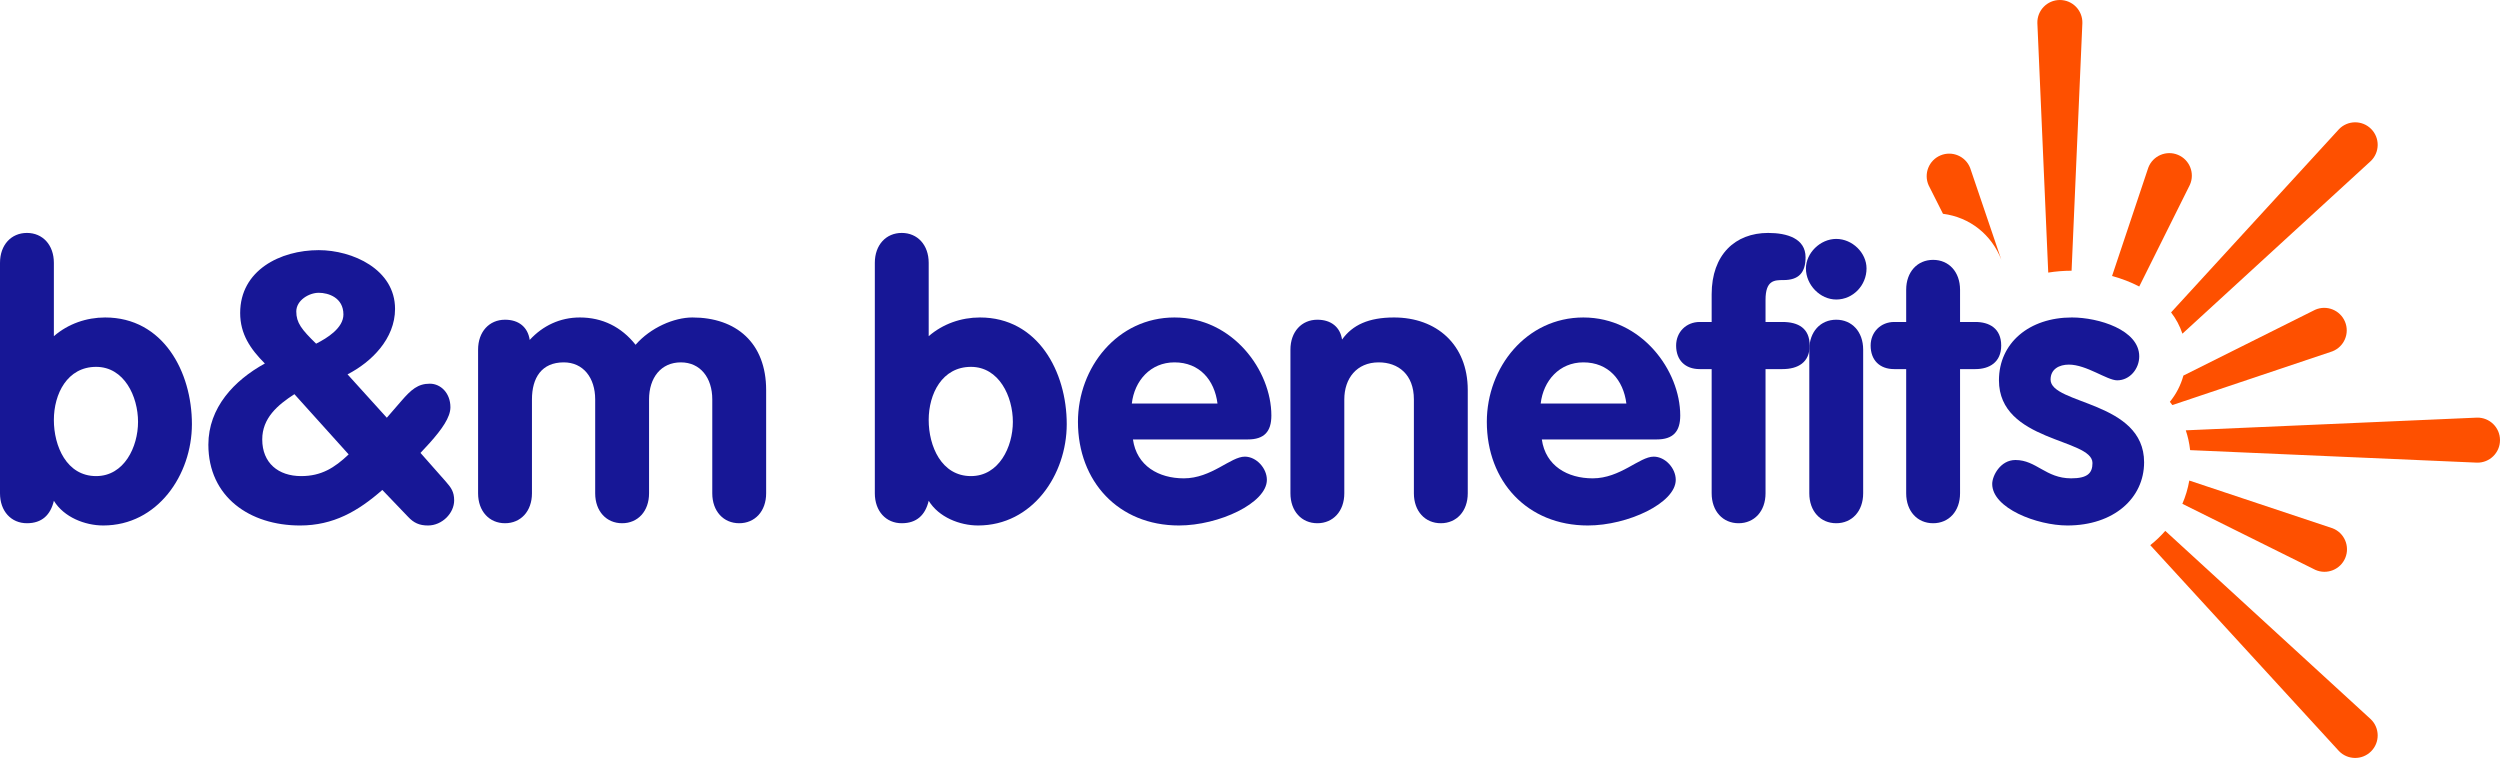 <?xml version="1.0" encoding="utf-8"?>
<!-- Generator: Adobe Illustrator 28.3.0, SVG Export Plug-In . SVG Version: 6.00 Build 0)  -->
<svg version="1.1" id="Reusable_Shopping_Bag" xmlns="http://www.w3.org/2000/svg" xmlns:xlink="http://www.w3.org/1999/xlink"
	 x="0px" y="0px" width="986.221px" height="299px" viewBox="0 0 986.221 299"
	 style="enable-background:new 0 0 986.221 299;" xml:space="preserve">
<style type="text/css">
	.st0{fill:#171796;}
	.st1{fill:#FE5000;}
</style>
<g>
	<g>
		<path class="st0" d="M0,103.695c0-7.085,4.427-11.807,10.625-11.807
			c6.199,0,10.626,4.722,10.626,11.807v28.924
			c5.608-4.869,12.839-7.379,20.219-7.379c22.874,0,34.238,21.4,34.238,42.061
			c0,20.07-13.577,39.994-34.976,39.994c-7.231,0-15.495-3.246-19.48-9.741
			c-1.328,5.608-4.723,8.854-10.626,8.854C4.427,206.409,0,201.687,0,194.604V103.695z
			 M37.927,187.814c11.069,0,16.529-11.511,16.529-21.4
			c0-10.034-5.46-21.693-16.529-21.693c-11.364,0-16.676,10.625-16.676,20.956
			C21.251,176.007,26.269,187.814,37.927,187.814z"/>
		<path class="st0" d="M152.594,164.791l5.756-6.64c3.837-4.428,6.493-6.79,11.216-6.79
			c4.279,0,8.117,3.689,8.117,9.299c0,3.983-3.394,8.706-8.117,14.019l-3.689,3.985
			l10.035,11.364c2.066,2.362,3.247,3.985,3.247,7.379
			c0,5.017-4.723,9.888-10.331,9.888c-3.395,0-5.609-1.034-7.822-3.394
			l-10.183-10.627c-9.593,8.413-19.333,14.021-32.468,14.021
			c-19.776,0-36.157-11.216-36.157-31.877c0-14.612,10.183-25.385,22.285-32.025
			c-5.756-5.756-9.741-11.659-9.741-19.924c0-16.824,15.791-24.794,30.992-24.794
			c13.282,0,30.106,7.527,30.106,23.171c0,11.807-9.297,20.957-18.742,25.826
			L152.594,164.791z M116.142,155.494c-6.641,4.28-12.691,9.445-12.691,17.858
			c0,9.297,6.346,14.462,15.349,14.462c7.969,0,13.135-3.246,18.743-8.559
			L116.142,155.494z M125.735,115.5c-3.837,0-8.854,2.953-8.854,7.381
			c0,4.426,2.065,7.083,7.821,12.691c4.428-2.214,10.774-6.199,10.774-11.511
			C135.475,117.418,129.572,115.5,125.735,115.5z"/>
		<path class="st0" d="M188.6,137.933c0-7.085,4.427-11.807,10.625-11.807
			c5.461,0,9.003,2.951,9.741,7.97c5.166-5.608,11.954-8.856,19.776-8.856
			c8.855,0,16.382,3.689,21.99,10.775c5.903-6.79,15.201-10.775,22.432-10.775
			c17.267,0,29.073,10.036,29.073,28.631v40.733c0,7.083-4.427,11.805-10.625,11.805
			c-6.199,0-10.626-4.722-10.626-11.805V157.56c0-8.559-4.723-14.61-12.397-14.61
			c-7.822,0-12.545,6.051-12.545,14.61v37.044c0,7.083-4.427,11.805-10.626,11.805
			c-6.198,0-10.625-4.722-10.625-11.805V157.56c0-8.559-4.723-14.61-12.397-14.61
			c-8.707,0-12.545,6.051-12.545,14.61v37.044c0,7.083-4.427,11.805-10.626,11.805
			c-6.198,0-10.625-4.722-10.625-11.805V137.933z"/>
		<path class="st0" d="M345.108,103.695c0-7.085,4.427-11.807,10.625-11.807
			c6.199,0,10.626,4.722,10.626,11.807v28.924c5.608-4.869,12.84-7.379,20.219-7.379
			c22.874,0,34.238,21.4,34.238,42.061c0,20.07-13.577,39.994-34.976,39.994
			c-7.231,0-15.495-3.246-19.48-9.741c-1.329,5.608-4.723,8.854-10.626,8.854
			c-6.198,0-10.625-4.722-10.625-11.805V103.695z M383.035,187.814
			c11.069,0,16.529-11.511,16.529-21.4c0-10.034-5.46-21.693-16.529-21.693
			c-11.364,0-16.676,10.625-16.676,20.956C366.359,176.007,371.377,187.814,383.035,187.814z"
			/>
		<path class="st0" d="M446.934,173.352c1.476,10.477,10.184,15.349,20.071,15.349
			c10.921,0,18.448-8.561,24.056-8.561c4.574,0,8.707,4.576,8.707,9.15
			c0,9.151-18.889,18.006-34.681,18.006c-23.907,0-39.847-17.415-39.847-40.881
			c0-21.546,15.644-41.174,38.076-41.174c23.023,0,38.223,20.957,38.223,38.667
			c0,6.345-2.803,9.445-9.296,9.445H446.934z M480.287,159.183
			c-1.181-9.297-7.083-16.233-16.972-16.233c-9.445,0-15.791,7.231-16.824,16.233
			H480.287z"/>
		<path class="st0" d="M509.061,137.933c0-7.085,4.428-11.807,10.625-11.807
			c5.462,0,9.004,2.951,9.741,7.822c4.133-5.756,10.477-8.708,20.513-8.708
			c16.676,0,29.074,10.627,29.074,28.631v40.733c0,7.083-4.428,11.805-10.627,11.805
			c-6.197,0-10.625-4.722-10.625-11.805V157.56c0-9.888-6.199-14.61-13.873-14.61
			c-8.707,0-13.576,6.347-13.576,14.61v37.044c0,7.083-4.428,11.805-10.627,11.805
			c-6.197,0-10.625-4.722-10.625-11.805V137.933z"/>
		<path class="st0" d="M608.232,173.352c1.475,10.477,10.182,15.349,20.07,15.349
			c10.921,0,18.447-8.561,24.055-8.561c4.576,0,8.708,4.576,8.708,9.15
			c0,9.151-18.89,18.006-34.682,18.006c-23.907,0-39.847-17.415-39.847-40.881
			c0-21.546,15.644-41.174,38.076-41.174c23.023,0,38.224,20.957,38.224,38.667
			c0,6.345-2.805,9.445-9.297,9.445H608.232z M641.584,159.183
			c-1.18-9.297-7.083-16.233-16.972-16.233c-9.445,0-15.792,7.231-16.824,16.233
			H641.584z"/>
		<path class="st0" d="M675.229,145.606h-4.722c-5.756,0-9.297-3.542-9.297-9.297
			c0-5.313,3.985-9.297,9.297-9.297h4.722v-10.921
			c0-15.644,9.297-24.203,22.284-24.203c7.527,0,14.759,2.214,14.759,9.593
			c0,6.199-2.805,9.002-8.708,9.002c-3.542,0-7.083,0-7.083,7.822v8.707h6.64
			c6.347,0,10.775,2.509,10.775,9.297c0,6.642-4.576,9.297-10.775,9.297h-6.64
			v48.998c0,7.083-4.428,11.805-10.625,11.805c-6.199,0-10.627-4.722-10.627-11.805
			V145.606z"/>
		<path class="st0" d="M736.325,105.907c0,6.642-5.313,12.25-11.955,12.25
			c-6.345,0-11.953-5.756-11.953-12.25c0-6.049,5.608-11.657,11.953-11.657
			C730.717,94.249,736.325,99.71,736.325,105.907z M713.746,137.933
			c0-7.085,4.428-11.807,10.625-11.807c6.199,0,10.627,4.722,10.627,11.807v56.671
			c0,7.083-4.428,11.805-10.627,11.805c-6.197,0-10.625-4.722-10.625-11.805V137.933z"/>
		<path class="st0" d="M751.966,145.606h-4.722c-5.756,0-9.299-3.542-9.299-9.297
			c0-5.313,3.985-9.297,9.299-9.297h4.722v-12.691
			c0-7.083,4.428-11.807,10.625-11.807c6.199,0,10.627,4.723,10.627,11.807v12.691
			h6.051c5.46,0,10.182,2.509,10.182,9.297c0,6.642-4.722,9.297-10.182,9.297
			h-6.051v48.998c0,7.083-4.428,11.805-10.627,11.805
			c-6.197,0-10.625-4.722-10.625-11.805V145.606z"/>
		<path class="st0" d="M835.197,150.034c-3.985,0-12.1-6.199-19.038-6.199
			c-3.837,0-7.231,1.771-7.231,5.903c0,9.888,36.896,8.413,36.896,32.616
			c0,14.169-11.955,24.941-30.254,24.941c-11.955,0-29.665-6.79-29.665-16.383
			c0-3.246,3.248-9.445,9.15-9.445c8.265,0,11.955,7.233,21.991,7.233
			c6.492,0,8.411-2.066,8.411-6.051c0-9.741-36.894-8.265-36.894-32.616
			c0-14.758,11.953-24.794,28.779-24.794c10.477,0,26.564,4.871,26.564,15.349
			C843.906,145.46,840.214,150.034,835.197,150.034z"/>
	</g>
	<g>
		<path class="st1" d="M817.214,106.795l4.258-97.715C821.584,4.098,817.577,0,812.594,0
			c-4.982,0-8.99,4.098-8.878,9.08l4.29,98.455
			C810.962,107.055,814.037,106.801,817.214,106.795z"/>
		<path class="st1" d="M766.485,84.34c10.675,1.366,19.202,8.278,23.01,18.112
			l-12.295-36.212c-1.823-4.637-7.103-6.868-11.698-4.941
			c-4.595,1.926-6.706,7.255-4.677,11.806L766.485,84.34z"/>
		<path class="st1" d="M860.936,131.636l74.288-68.084
			c3.601-3.443,3.666-9.175,0.143-12.698c-3.523-3.523-9.255-3.459-12.698,0.143
			l-66.205,72.238C858.403,125.757,859.924,128.561,860.936,131.636z"/>
		<path class="st1" d="M925.082,126.92c-1.911-4.601-7.232-6.731-11.79-4.717
			l-51.961,25.952c-1.059,3.853-2.899,7.373-5.344,10.358
			c0.341,0.411,0.656,0.853,0.982,1.281l63.131-21.194
			C924.744,136.794,926.993,131.521,925.082,126.92z"/>
		<path class="st1" d="M913.41,224.82c4.562,2.003,9.879-0.138,11.779-4.744
			c1.9-4.606-0.36-9.873-5.008-11.669l-56.53-18.835
			c-0.555,3.21-1.481,6.278-2.734,9.179L913.41,224.82z"/>
		<path class="st1" d="M843.904,113.027l20-40.157
			c2.008-4.56-0.127-9.879-4.731-11.785c-4.604-1.905-9.874,0.349-11.675,4.994
			l-14.315,42.802C836.953,109.899,840.571,111.286,843.904,113.027z"/>
		<path class="st1" d="M854.176,209.422c-1.777,2.042-3.757,3.927-5.925,5.635l74.418,81.199
			c3.443,3.601,9.175,3.666,12.698,0.143c3.523-3.523,3.459-9.255-0.143-12.698
			L854.176,209.422z"/>
		<path class="st1" d="M977.141,164.749l-114.876,5.006
			c0.814,2.404,1.399,5.004,1.715,7.818l113.161,4.932
			c4.981,0.112,9.08-3.895,9.08-8.878v-0
			C986.221,168.644,982.123,164.637,977.141,164.749z"/>
	</g>
</g>
</svg>
